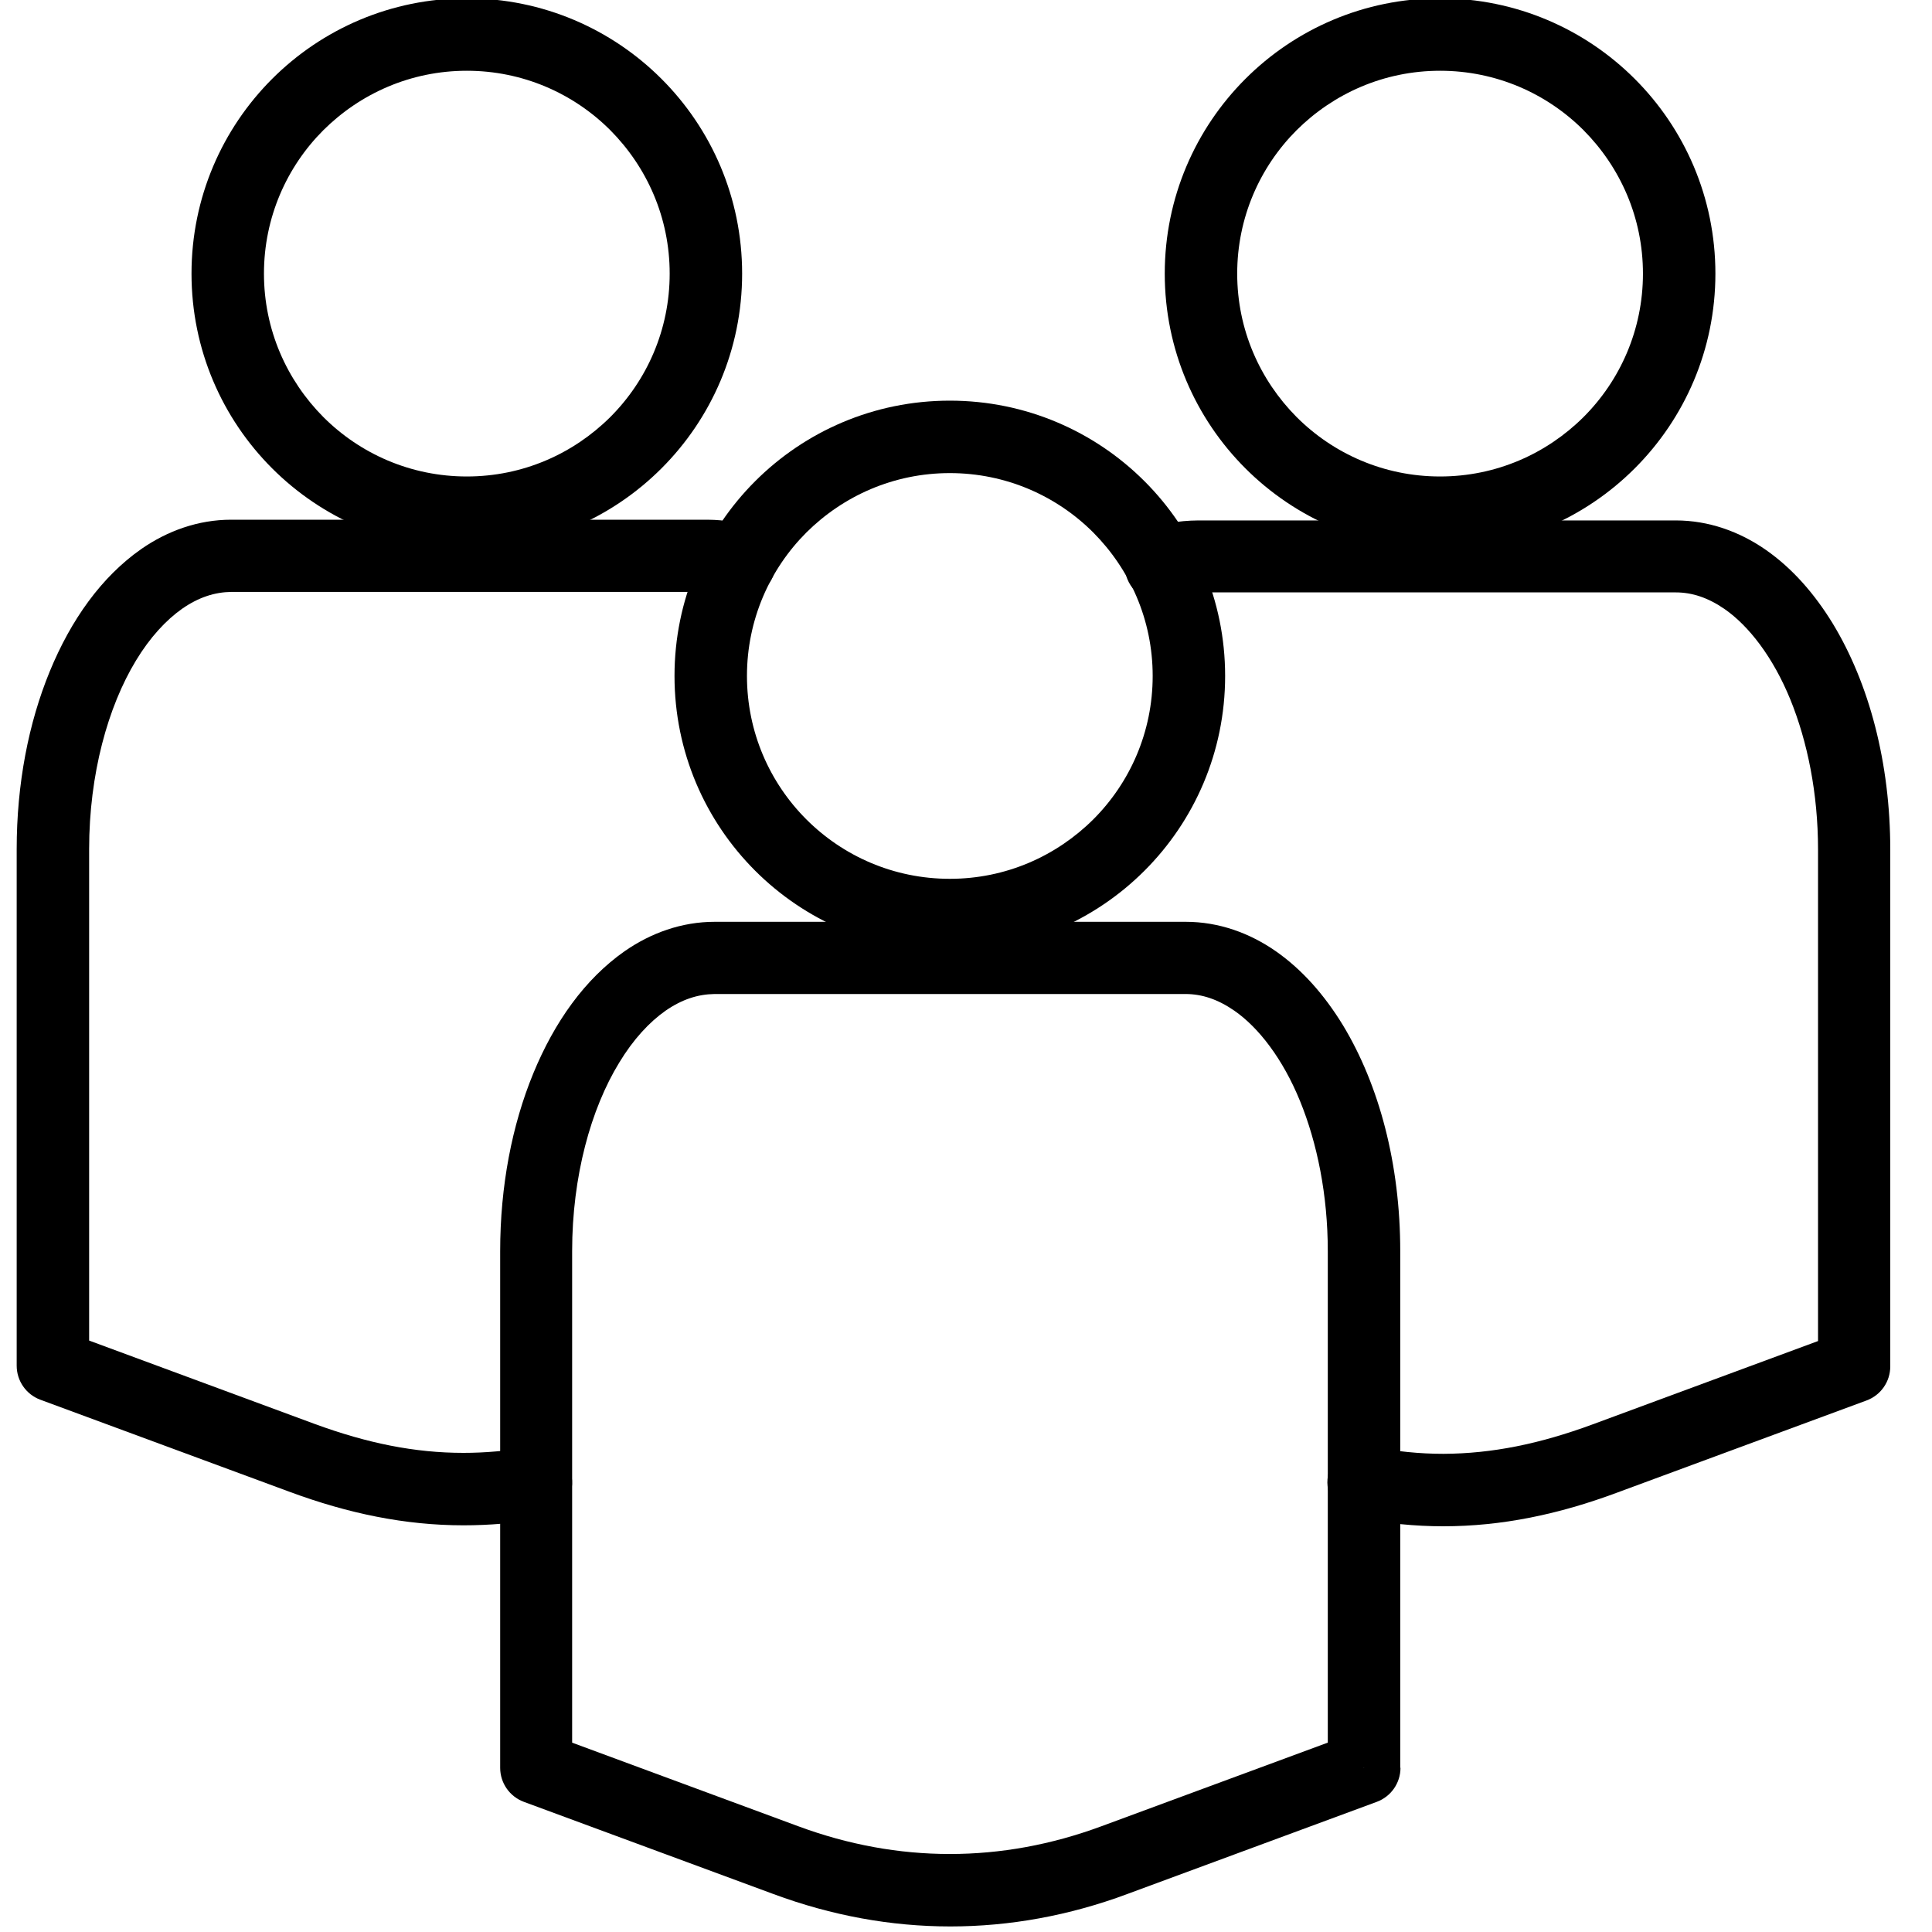 <svg width="80" height="80" viewBox="0 0 80 80" fill="none" xmlns="http://www.w3.org/2000/svg">
<g clip-path="url(#clip0_4562_10120)">
<path d="M49.73 11.33H48.23C48.23 17.63 53.331 22.73 59.63 22.73C65.93 22.73 71.031 17.63 71.031 11.33C71.031 5.03 65.93 -0.07 59.63 -0.07C53.331 -0.07 48.23 5.03 48.23 11.33H51.23C51.23 9.01 52.17 6.91 53.691 5.39C55.221 3.87 57.31 2.93 59.63 2.93C61.95 2.93 64.05 3.87 65.57 5.39C67.091 6.92 68.031 9.01 68.031 11.33C68.031 13.65 67.091 15.75 65.57 17.27C64.04 18.79 61.95 19.73 59.63 19.73C57.31 19.73 55.211 18.79 53.691 17.27C52.17 15.74 51.23 13.65 51.23 11.33H49.73Z" fill="black"/>
<path d="M48.772 24.72C49.051 24.58 49.121 24.56 49.202 24.55C49.282 24.53 49.481 24.52 49.871 24.53H49.882H69.391C70.072 24.53 70.731 24.75 71.412 25.22C72.421 25.92 73.421 27.22 74.132 28.96C74.841 30.7 75.281 32.85 75.281 35.18V55.53L65.921 58.99C63.742 59.79 61.791 60.19 59.772 60.2C58.791 60.2 57.801 60.1 56.752 59.9C55.941 59.74 55.151 60.28 54.992 61.09C54.831 61.9 55.371 62.69 56.181 62.85C57.401 63.08 58.592 63.2 59.761 63.2C62.181 63.2 64.531 62.71 66.951 61.81L77.291 57.99C77.882 57.77 78.272 57.21 78.272 56.58V35.19C78.272 31.59 77.401 28.31 75.891 25.82C75.132 24.58 74.212 23.53 73.121 22.77C72.031 22.01 70.751 21.55 69.391 21.55H49.882H49.871C49.492 21.55 49.132 21.55 48.691 21.62C48.252 21.69 47.812 21.86 47.382 22.09C46.651 22.47 46.361 23.38 46.742 24.11C47.121 24.84 48.032 25.13 48.761 24.75L48.772 24.72Z" fill="black"/>
<path d="M9.43 11.33H7.93C7.93 17.63 13.03 22.73 19.33 22.73C25.63 22.73 30.73 17.63 30.73 11.33C30.73 5.03 25.63 -0.07 19.33 -0.07C13.03 -0.07 7.93 5.03 7.93 11.33H10.93C10.93 9.01 11.87 6.91 13.39 5.39C14.92 3.87 17.01 2.93 19.33 2.93C21.65 2.93 23.75 3.87 25.27 5.39C26.79 6.92 27.73 9.01 27.73 11.33C27.73 13.65 26.79 15.75 25.27 17.27C23.74 18.79 21.65 19.73 19.33 19.73C17.01 19.73 14.91 18.79 13.39 17.27C11.87 15.74 10.93 13.65 10.93 11.33H9.43Z" fill="black"/>
<path d="M21.931 59.92C20.991 60.08 20.081 60.16 19.191 60.16C17.171 60.16 15.211 59.76 13.051 58.97L3.691 55.51V35.16C3.691 32.05 4.471 29.26 5.631 27.35C6.211 26.39 6.881 25.67 7.551 25.2C8.231 24.73 8.891 24.52 9.571 24.51H29.081C29.381 24.51 29.541 24.51 29.641 24.53C29.741 24.55 29.831 24.57 30.051 24.66C30.811 24.98 31.691 24.62 32.011 23.86C32.331 23.1 31.971 22.22 31.211 21.9C30.841 21.75 30.471 21.63 30.101 21.58C29.731 21.52 29.411 21.52 29.081 21.52H9.571C8.211 21.52 6.931 21.98 5.841 22.74C4.201 23.89 2.941 25.66 2.061 27.8C1.181 29.94 0.691 32.46 0.691 35.16V56.55C0.691 57.18 1.081 57.74 1.671 57.96L12.011 61.78C14.421 62.67 16.771 63.16 19.191 63.16C20.261 63.16 21.341 63.07 22.441 62.88C23.261 62.74 23.801 61.96 23.671 61.15C23.531 60.33 22.751 59.79 21.941 59.92H21.931Z" fill="black"/>
<path d="M29.43 27.99H27.93C27.93 34.29 33.03 39.39 39.33 39.39C45.63 39.39 50.73 34.29 50.73 27.99C50.73 21.69 45.63 16.59 39.33 16.59C33.03 16.59 27.93 21.69 27.93 27.99H30.93C30.93 25.67 31.87 23.57 33.39 22.05C34.92 20.53 37.01 19.59 39.33 19.59C41.65 19.59 43.75 20.53 45.27 22.05C46.79 23.58 47.73 25.67 47.73 27.99C47.73 30.31 46.79 32.41 45.27 33.93C43.74 35.45 41.65 36.39 39.33 36.39C37.01 36.39 34.91 35.45 33.39 33.93C31.87 32.41 30.93 30.31 30.93 27.99H29.43Z" fill="black"/>
<path d="M56.471 73.21L55.951 71.8L45.611 75.62C43.531 76.39 41.431 76.77 39.331 76.77C37.231 76.77 35.131 76.39 33.051 75.62L23.691 72.16V51.81C23.691 48.7 24.471 45.91 25.641 44C26.221 43.04 26.891 42.32 27.561 41.85C28.241 41.38 28.901 41.17 29.581 41.16H49.091C49.771 41.16 50.431 41.38 51.111 41.85C52.121 42.55 53.121 43.85 53.831 45.59C54.541 47.33 54.981 49.48 54.981 51.81V73.2H56.481H57.981V51.81C57.981 48.21 57.111 44.93 55.601 42.44C54.841 41.2 53.921 40.15 52.831 39.39C51.741 38.63 50.461 38.17 49.101 38.17H29.591C28.231 38.17 26.951 38.63 25.861 39.39C24.221 40.54 22.961 42.31 22.081 44.45C21.201 46.59 20.711 49.11 20.711 51.81V73.2C20.711 73.83 21.101 74.39 21.691 74.61L32.031 78.43C34.431 79.32 36.891 79.77 39.351 79.77C41.811 79.77 44.281 79.32 46.671 78.43L57.011 74.61C57.601 74.39 57.991 73.83 57.991 73.2H56.491L56.471 73.21Z" fill="black"/>
</g>
<defs>
<clipPath id="clip0_4562_10120">
<rect width="80" height="80" fill="white"/>
</clipPath>
</defs>
</svg>
